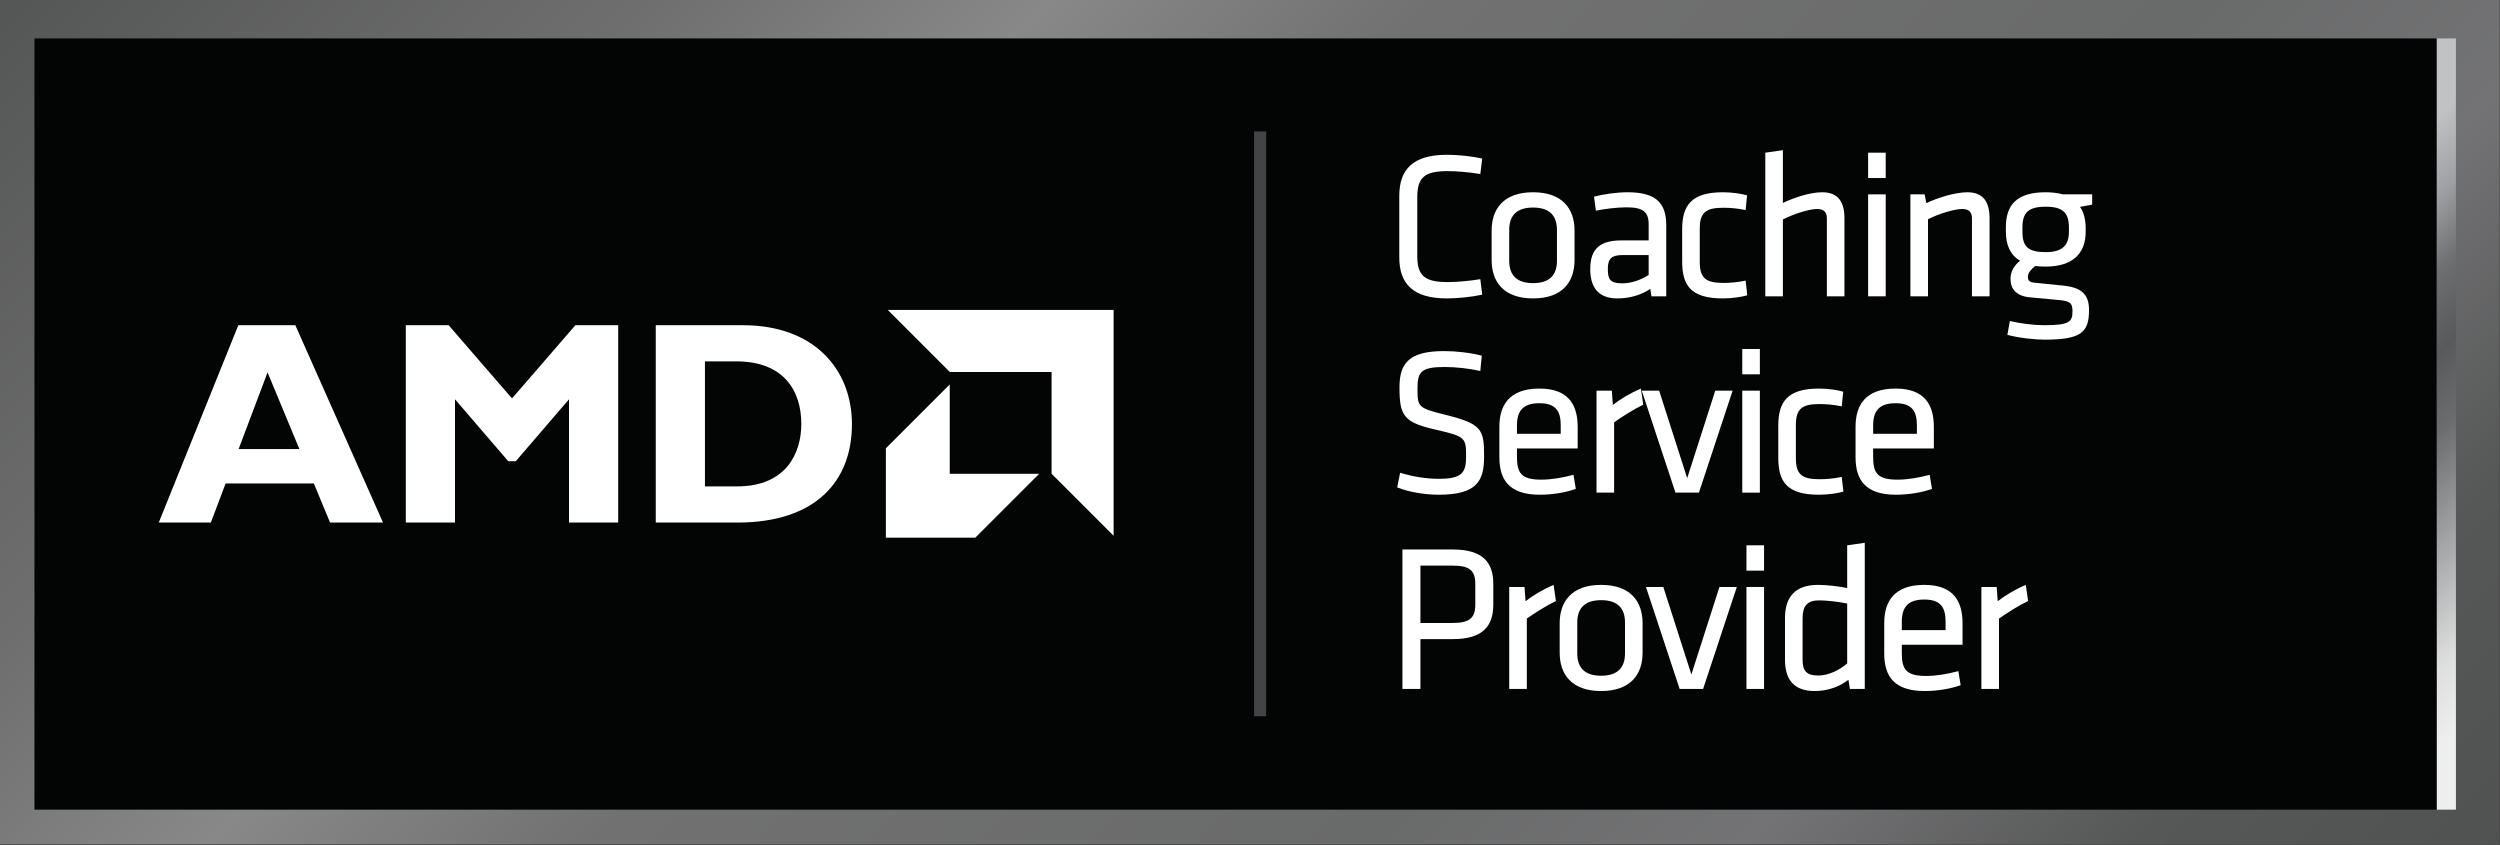 <?xml version="1.0" encoding="UTF-8" standalone="no"?>
<!DOCTYPE svg PUBLIC "-//W3C//DTD SVG 1.1//EN" "http://www.w3.org/Graphics/SVG/1.1/DTD/svg11.dtd">
<svg width="100%" height="100%" viewBox="0 0 1592 538" version="1.1" xmlns="http://www.w3.org/2000/svg" xmlns:xlink="http://www.w3.org/1999/xlink" xml:space="preserve" xmlns:serif="http://www.serif.com/" style="fill-rule:evenodd;clip-rule:evenodd;stroke-linejoin:round;stroke-miterlimit:2;">
    <rect x="0" y="0" width="1592" height="538" fill="#333333" stroke="none"/>
    <g id="csp" transform="matrix(4.167,0,0,4.167,0,0)">
        <rect x="0" y="0" width="382" height="129" style="fill:url(#_Linear1);fill-rule:nonzero;"/>
        <rect x="372.364" y="5.873" width="2.949" height="117.859" style="fill:url(#_Linear2);"/>
        <path d="M5.267,123.732L5.267,5.873L372.364,5.873L372.364,123.732" style="fill:rgb(3,4,4);fill-rule:nonzero;"/>
        <rect x="191.649" y="20.078" width="1.848" height="89.384" style="fill:rgb(68,68,70);fill-rule:nonzero;"/>
        <path d="M40.888,56.906L36.466,68.624L45.752,68.624L40.888,56.906ZM58.532,79.858L50.44,79.858L47.964,73.886L34.477,73.886L32.221,79.858L24.262,79.858L36.422,49.699L45.133,49.699L58.532,79.858Z" style="fill:white;fill-rule:nonzero;"/>
        <path d="M87.929,49.699L94.473,49.699L94.473,79.858L86.955,79.858L86.955,61.019L78.819,70.482L77.669,70.482L69.533,61.019L69.533,79.858L62.015,79.858L62.015,49.699L68.56,49.699L78.244,60.887L87.929,49.699Z" style="fill:white;fill-rule:nonzero;"/>
        <path d="M107.73,74.33L112.639,74.33C120.199,74.33 122.455,69.2 122.455,64.777C122.455,59.603 119.669,55.227 112.549,55.227L107.73,55.227L107.73,74.33ZM113.523,49.699C124.533,49.699 130.192,56.552 130.192,64.821C130.192,73.488 124.711,79.858 112.683,79.858L100.213,79.858L100.213,49.699L113.523,49.699Z" style="fill:white;fill-rule:nonzero;"/>
        <path d="M160.702,56.85L145.15,56.85L135.67,47.369L170.181,47.369L170.181,81.88L160.702,72.4L160.702,56.85Z" style="fill:white;fill-rule:nonzero;"/>
        <path d="M145.139,72.411L145.139,58.75L135.379,68.509L135.379,82.171L149.039,82.171L158.798,72.411L145.139,72.411Z" style="fill:white;fill-rule:nonzero;"/>
        <path d="M216.59,39.172C216.59,42.148 217.742,43.108 221.229,43.108C222.51,43.108 224.59,42.948 226.222,42.66L226.51,45.028C224.974,45.38 222.733,45.603 221.134,45.603C215.918,45.603 213.839,43.364 213.839,39.332L213.839,29.925C213.839,25.893 215.918,23.653 221.134,23.653C222.733,23.653 224.974,23.877 226.51,24.229L226.222,26.597C224.59,26.309 222.51,26.149 221.229,26.149C217.742,26.149 216.59,27.109 216.59,30.085L216.59,39.172Z" style="fill:white;fill-rule:nonzero;"/>
        <path d="M234.286,31.717C231.854,31.717 230.638,32.869 230.638,35.14L230.638,39.844C230.638,42.116 231.854,43.268 234.286,43.268C236.718,43.268 237.934,42.116 237.934,39.844L237.934,35.14C237.934,32.869 236.718,31.717 234.286,31.717ZM234.286,45.603C229.742,45.603 227.95,43.012 227.95,39.748L227.95,35.236C227.95,31.973 229.742,29.381 234.286,29.381C238.829,29.381 240.621,31.973 240.621,35.236L240.621,39.748C240.621,43.012 238.829,45.603 234.286,45.603Z" style="fill:white;fill-rule:nonzero;"/>
        <path d="M251.948,38.98L247.98,38.98C246.316,38.98 245.709,39.492 245.709,41.06C245.709,42.66 245.997,43.3 247.917,43.3C249.261,43.3 250.765,42.788 251.948,42.02L251.948,38.98ZM254.636,45.284L252.364,45.284L252.204,44.132C250.828,45.092 249.036,45.603 247.148,45.603C244.237,45.603 243.02,43.876 243.02,41.124C243.02,37.892 244.653,36.74 247.789,36.74L251.948,36.74L251.948,34.308C251.948,32.356 251.084,31.684 248.557,31.684C247.053,31.684 245.1,31.94 243.885,32.197L243.597,30.053C245.068,29.669 247.053,29.381 248.717,29.381C253.164,29.381 254.636,31.109 254.636,34.436L254.636,45.284Z" style="fill:white;fill-rule:nonzero;"/>
        <path d="M257.068,39.94L257.068,35.044C257.068,31.46 258.411,29.381 263.276,29.381C264.652,29.381 266.187,29.605 266.988,29.861L266.764,32.1C265.548,31.845 264.428,31.748 263.34,31.748C260.652,31.748 259.756,32.516 259.756,34.948L259.756,40.036C259.756,42.468 260.652,43.236 263.34,43.236C264.428,43.236 265.548,43.14 266.764,42.884L267.019,45.123C266.22,45.38 264.652,45.603 263.276,45.603C258.284,45.603 257.068,43.524 257.068,39.94Z" style="fill:white;fill-rule:nonzero;"/>
        <path d="M279.18,45.284L279.18,33.38C279.18,32.356 278.668,31.94 277.676,31.94C276.524,31.94 274.124,32.677 272.461,33.54L272.461,45.284L269.772,45.284L269.772,23.333L272.461,22.949L272.461,31.013C274.188,30.181 276.652,29.381 278.475,29.381C280.972,29.381 281.868,30.949 281.868,33.348L281.868,45.284L279.18,45.284Z" style="fill:white;fill-rule:nonzero;"/>
        <path d="M285.485,45.284L285.485,29.701L288.174,29.701L288.174,45.284L285.485,45.284ZM285.485,27.205L285.485,23.333L288.174,23.333L288.174,27.205L285.485,27.205Z" style="fill:white;fill-rule:nonzero;"/>
        <path d="M301.354,45.284L301.354,33.38C301.354,32.356 300.843,31.94 299.85,31.94C298.699,31.94 296.299,32.644 294.636,33.508L294.636,45.284L291.947,45.284L291.947,29.701L294.123,29.701L294.379,31.045C296.107,30.213 298.795,29.381 300.651,29.381C303.146,29.381 304.043,30.949 304.043,33.348L304.043,45.284L301.354,45.284Z" style="fill:white;fill-rule:nonzero;"/>
        <path d="M312.62,31.589C310.028,31.589 309.068,32.452 309.068,34.756L309.068,35.428C309.068,37.796 310.06,38.532 312.62,38.532C315.18,38.532 316.172,37.476 316.172,35.428L316.172,34.756C316.172,32.485 315.212,31.589 312.62,31.589ZM319.724,31.268L317.867,31.62C318.443,32.42 318.699,33.508 318.731,34.724L318.731,35.428C318.731,38.788 316.684,40.74 312.62,40.74C312.044,40.74 311.5,40.708 311.02,40.644C310.476,41.092 309.9,41.636 309.9,42.308C309.9,42.916 310.22,43.14 310.924,43.203C312.556,43.364 313.388,43.46 315.34,43.652C318.155,43.94 319.243,45.028 319.243,47.395C319.243,50.787 318.059,51.907 312.428,51.907C310.988,51.907 308.524,51.651 306.765,51.171L307.148,49.059C308.78,49.443 310.796,49.699 312.364,49.699C316.332,49.699 316.716,49.155 316.716,47.523C316.716,46.211 316.235,45.988 314.412,45.827C312.684,45.667 312.108,45.603 310.284,45.444C307.98,45.251 307.244,44.036 307.244,42.596C307.244,41.444 307.885,40.484 308.717,39.844C307.244,39.012 306.54,37.476 306.54,35.428L306.54,34.724C306.54,31.332 308.173,29.381 312.62,29.381C313.42,29.381 314.508,29.477 315.244,29.701L319.724,29.701L319.724,31.268Z" style="fill:white;fill-rule:nonzero;"/>
        <path d="M219.854,75.604C217.807,75.604 215.343,75.22 213.518,74.484L213.967,72.244C215.918,72.852 217.966,73.172 219.918,73.172C223.342,73.172 224.046,72.276 224.046,69.844C224.046,66.964 224.014,66.708 219.63,65.716C214.478,64.565 213.87,63.573 213.87,59.157C213.87,55.445 215.406,53.653 220.685,53.653C222.542,53.653 224.75,53.909 226.445,54.357L226.222,56.693C224.525,56.309 222.51,56.085 220.75,56.085C217.263,56.085 216.622,56.789 216.622,59.253C216.622,62.197 216.622,62.325 220.846,63.38C226.51,64.788 226.798,65.62 226.798,69.781C226.798,73.492 225.71,75.604 219.854,75.604Z" style="fill:white;fill-rule:nonzero;"/>
        <path d="M231.821,66.292L238.509,66.292L238.509,65.012C238.509,62.836 237.773,61.62 235.245,61.62C232.718,61.62 231.821,62.836 231.821,65.012L231.821,66.292ZM235.533,73.3C237.069,73.3 238.766,73.012 240.461,72.564L240.813,74.707C239.341,75.251 237.262,75.604 235.309,75.604C230.702,75.604 229.134,73.396 229.134,69.876L229.134,65.204C229.134,61.973 230.605,59.381 235.245,59.381C239.853,59.381 241.1,62.036 241.1,65.269L241.1,68.533L231.821,68.533L231.821,69.844C231.821,72.308 232.493,73.3 235.533,73.3Z" style="fill:white;fill-rule:nonzero;"/>
        <path d="M251.117,61.845C249.645,62.549 247.949,63.637 246.67,64.533L246.67,75.284L243.981,75.284L243.981,59.701L246.317,59.701L246.477,61.876C247.63,60.981 249.229,60.021 250.766,59.381L251.117,61.845Z" style="fill:white;fill-rule:nonzero;"/>
        <path d="M262.125,59.701L264.78,59.701L259.629,75.284L256.045,75.284L250.893,59.701L253.55,59.701L257.837,73.076L262.125,59.701Z" style="fill:white;fill-rule:nonzero;"/>
        <path d="M266.254,75.284L266.254,59.701L268.942,59.701L268.942,75.284L266.254,75.284ZM266.254,57.205L266.254,53.333L268.942,53.333L268.942,57.205L266.254,57.205Z" style="fill:white;fill-rule:nonzero;"/>
        <path d="M271.758,69.94L271.758,65.044C271.758,61.46 273.101,59.381 277.966,59.381C279.342,59.381 280.877,59.605 281.678,59.861L281.453,62.101C280.237,61.845 279.117,61.748 278.029,61.748C275.342,61.748 274.446,62.517 274.446,64.949L274.446,70.036C274.446,72.468 275.342,73.236 278.029,73.236C279.117,73.236 280.237,73.14 281.453,72.884L281.709,75.123C280.909,75.38 279.342,75.604 277.966,75.604C272.974,75.604 271.758,73.524 271.758,69.94Z" style="fill:white;fill-rule:nonzero;"/>
        <path d="M286.253,66.292L292.94,66.292L292.94,65.012C292.94,62.836 292.205,61.62 289.677,61.62C287.149,61.62 286.253,62.836 286.253,65.012L286.253,66.292ZM289.965,73.3C291.501,73.3 293.197,73.012 294.892,72.564L295.245,74.707C293.772,75.251 291.693,75.604 289.741,75.604C285.134,75.604 283.565,73.396 283.565,69.876L283.565,65.204C283.565,61.973 285.037,59.381 289.677,59.381C294.285,59.381 295.532,62.036 295.532,65.269L295.532,68.533L286.253,68.533L286.253,69.844C286.253,72.308 286.925,73.3 289.965,73.3Z" style="fill:white;fill-rule:nonzero;"/>
        <path d="M221.934,86.437L217.07,86.437L217.07,95.204L221.934,95.204C224.558,95.204 225.454,94.468 225.454,92.389L225.454,89.253C225.454,87.141 224.558,86.437 221.934,86.437ZM214.318,83.973L222.03,83.973C226.605,83.973 228.205,85.957 228.205,89.221L228.205,92.389C228.205,95.685 226.605,97.668 222.03,97.668L217.07,97.668L217.07,105.283L214.318,105.283L214.318,83.973Z" style="fill:white;fill-rule:nonzero;"/>
        <path d="M237.774,91.845C236.303,92.549 234.606,93.637 233.327,94.533L233.327,105.283L230.639,105.283L230.639,89.701L232.975,89.701L233.135,91.876C234.287,90.981 235.887,90.021 237.423,89.381L237.774,91.845Z" style="fill:white;fill-rule:nonzero;"/>
        <path d="M244.685,91.717C242.254,91.717 241.037,92.869 241.037,95.141L241.037,99.844C241.037,102.115 242.254,103.267 244.685,103.267C247.117,103.267 248.333,102.115 248.333,99.844L248.333,95.141C248.333,92.869 247.117,91.717 244.685,91.717ZM244.685,105.603C240.142,105.603 238.35,103.012 238.35,99.748L238.35,95.237C238.35,91.973 240.142,89.381 244.685,89.381C249.228,89.381 251.02,91.973 251.02,95.237L251.02,99.748C251.02,103.012 249.228,105.603 244.685,105.603Z" style="fill:white;fill-rule:nonzero;"/>
        <path d="M262.765,89.701L265.42,89.701L260.268,105.283L256.683,105.283L251.533,89.701L254.189,89.701L258.476,103.075L262.765,89.701Z" style="fill:white;fill-rule:nonzero;"/>
        <path d="M266.893,105.283L266.893,89.701L269.582,89.701L269.582,105.283L266.893,105.283ZM266.893,87.205L266.893,83.333L269.582,83.333L269.582,87.205L266.893,87.205Z" style="fill:white;fill-rule:nonzero;"/>
        <path d="M282.286,92.229C280.846,91.941 279.086,91.748 277.998,91.748C276.206,91.748 275.471,92.58 275.471,94.468L275.471,100.836C275.471,102.435 275.982,103.235 277.87,103.235C279.406,103.235 281.134,102.403 282.286,101.38L282.286,92.229ZM272.782,94.468C272.782,91.365 274.19,89.381 277.838,89.381C279.214,89.381 281.038,89.605 282.286,89.861L282.286,83.333L284.974,82.95L284.974,105.283L282.702,105.283L282.477,103.875C281.198,104.899 279.374,105.603 277.326,105.603C274.255,105.603 272.782,103.972 272.782,100.836L272.782,94.468Z" style="fill:white;fill-rule:nonzero;"/>
        <path d="M290.636,96.292L297.323,96.292L297.323,95.012C297.323,92.836 296.588,91.62 294.059,91.62C291.532,91.62 290.636,92.836 290.636,95.012L290.636,96.292ZM294.348,103.3C295.884,103.3 297.58,103.012 299.275,102.563L299.628,104.707C298.155,105.251 296.076,105.603 294.124,105.603C289.517,105.603 287.948,103.395 287.948,99.876L287.948,95.204C287.948,91.973 289.42,89.381 294.059,89.381C298.668,89.381 299.915,92.036 299.915,95.269L299.915,98.533L290.636,98.533L290.636,99.844C290.636,102.308 291.308,103.3 294.348,103.3Z" style="fill:white;fill-rule:nonzero;"/>
        <path d="M309.933,91.845C308.461,92.549 306.765,93.637 305.485,94.533L305.485,105.283L302.797,105.283L302.797,89.701L305.133,89.701L305.293,91.876C306.445,90.981 308.045,90.021 309.581,89.381L309.933,91.845Z" style="fill:white;fill-rule:nonzero;"/>
    </g>
    <defs>
        <linearGradient id="_Linear1" x1="0" y1="0" x2="1" y2="0" gradientUnits="userSpaceOnUse" gradientTransform="matrix(-292.634,-286.329,286.329,-292.634,318.85,190.378)"><stop offset="0" style="stop-color:rgb(80,81,81);stop-opacity:1"/><stop offset="0.1" style="stop-color:rgb(86,87,87);stop-opacity:1"/><stop offset="0.2" style="stop-color:rgb(115,115,117);stop-opacity:1"/><stop offset="0.3" style="stop-color:rgb(105,106,106);stop-opacity:1"/><stop offset="0.5" style="stop-color:rgb(113,113,114);stop-opacity:1"/><stop offset="0.6" style="stop-color:rgb(137,136,137);stop-opacity:1"/><stop offset="0.7" style="stop-color:rgb(111,111,111);stop-opacity:1"/><stop offset="0.9" style="stop-color:rgb(80,81,81);stop-opacity:1"/><stop offset="1" style="stop-color:rgb(80,81,81);stop-opacity:1"/></linearGradient>
        <linearGradient id="_Linear2" x1="0" y1="0" x2="1" y2="0" gradientUnits="userSpaceOnUse" gradientTransform="matrix(-60.405,-60.405,60.405,-60.405,404.041,95.005)"><stop offset="0" style="stop-color:rgb(238,238,239);stop-opacity:1"/><stop offset="0.1" style="stop-color:rgb(238,238,239);stop-opacity:1"/><stop offset="0.2" style="stop-color:rgb(222,222,223);stop-opacity:1"/><stop offset="0.5" style="stop-color:rgb(106,108,110);stop-opacity:1"/><stop offset="0.6" style="stop-color:rgb(87,89,91);stop-opacity:1"/><stop offset="0.7" style="stop-color:rgb(108,110,112);stop-opacity:1"/><stop offset="0.8" style="stop-color:rgb(158,160,163);stop-opacity:1"/><stop offset="0.9" style="stop-color:rgb(192,194,196);stop-opacity:1"/><stop offset="1" style="stop-color:rgb(192,194,196);stop-opacity:1"/></linearGradient>
    </defs>
</svg>
